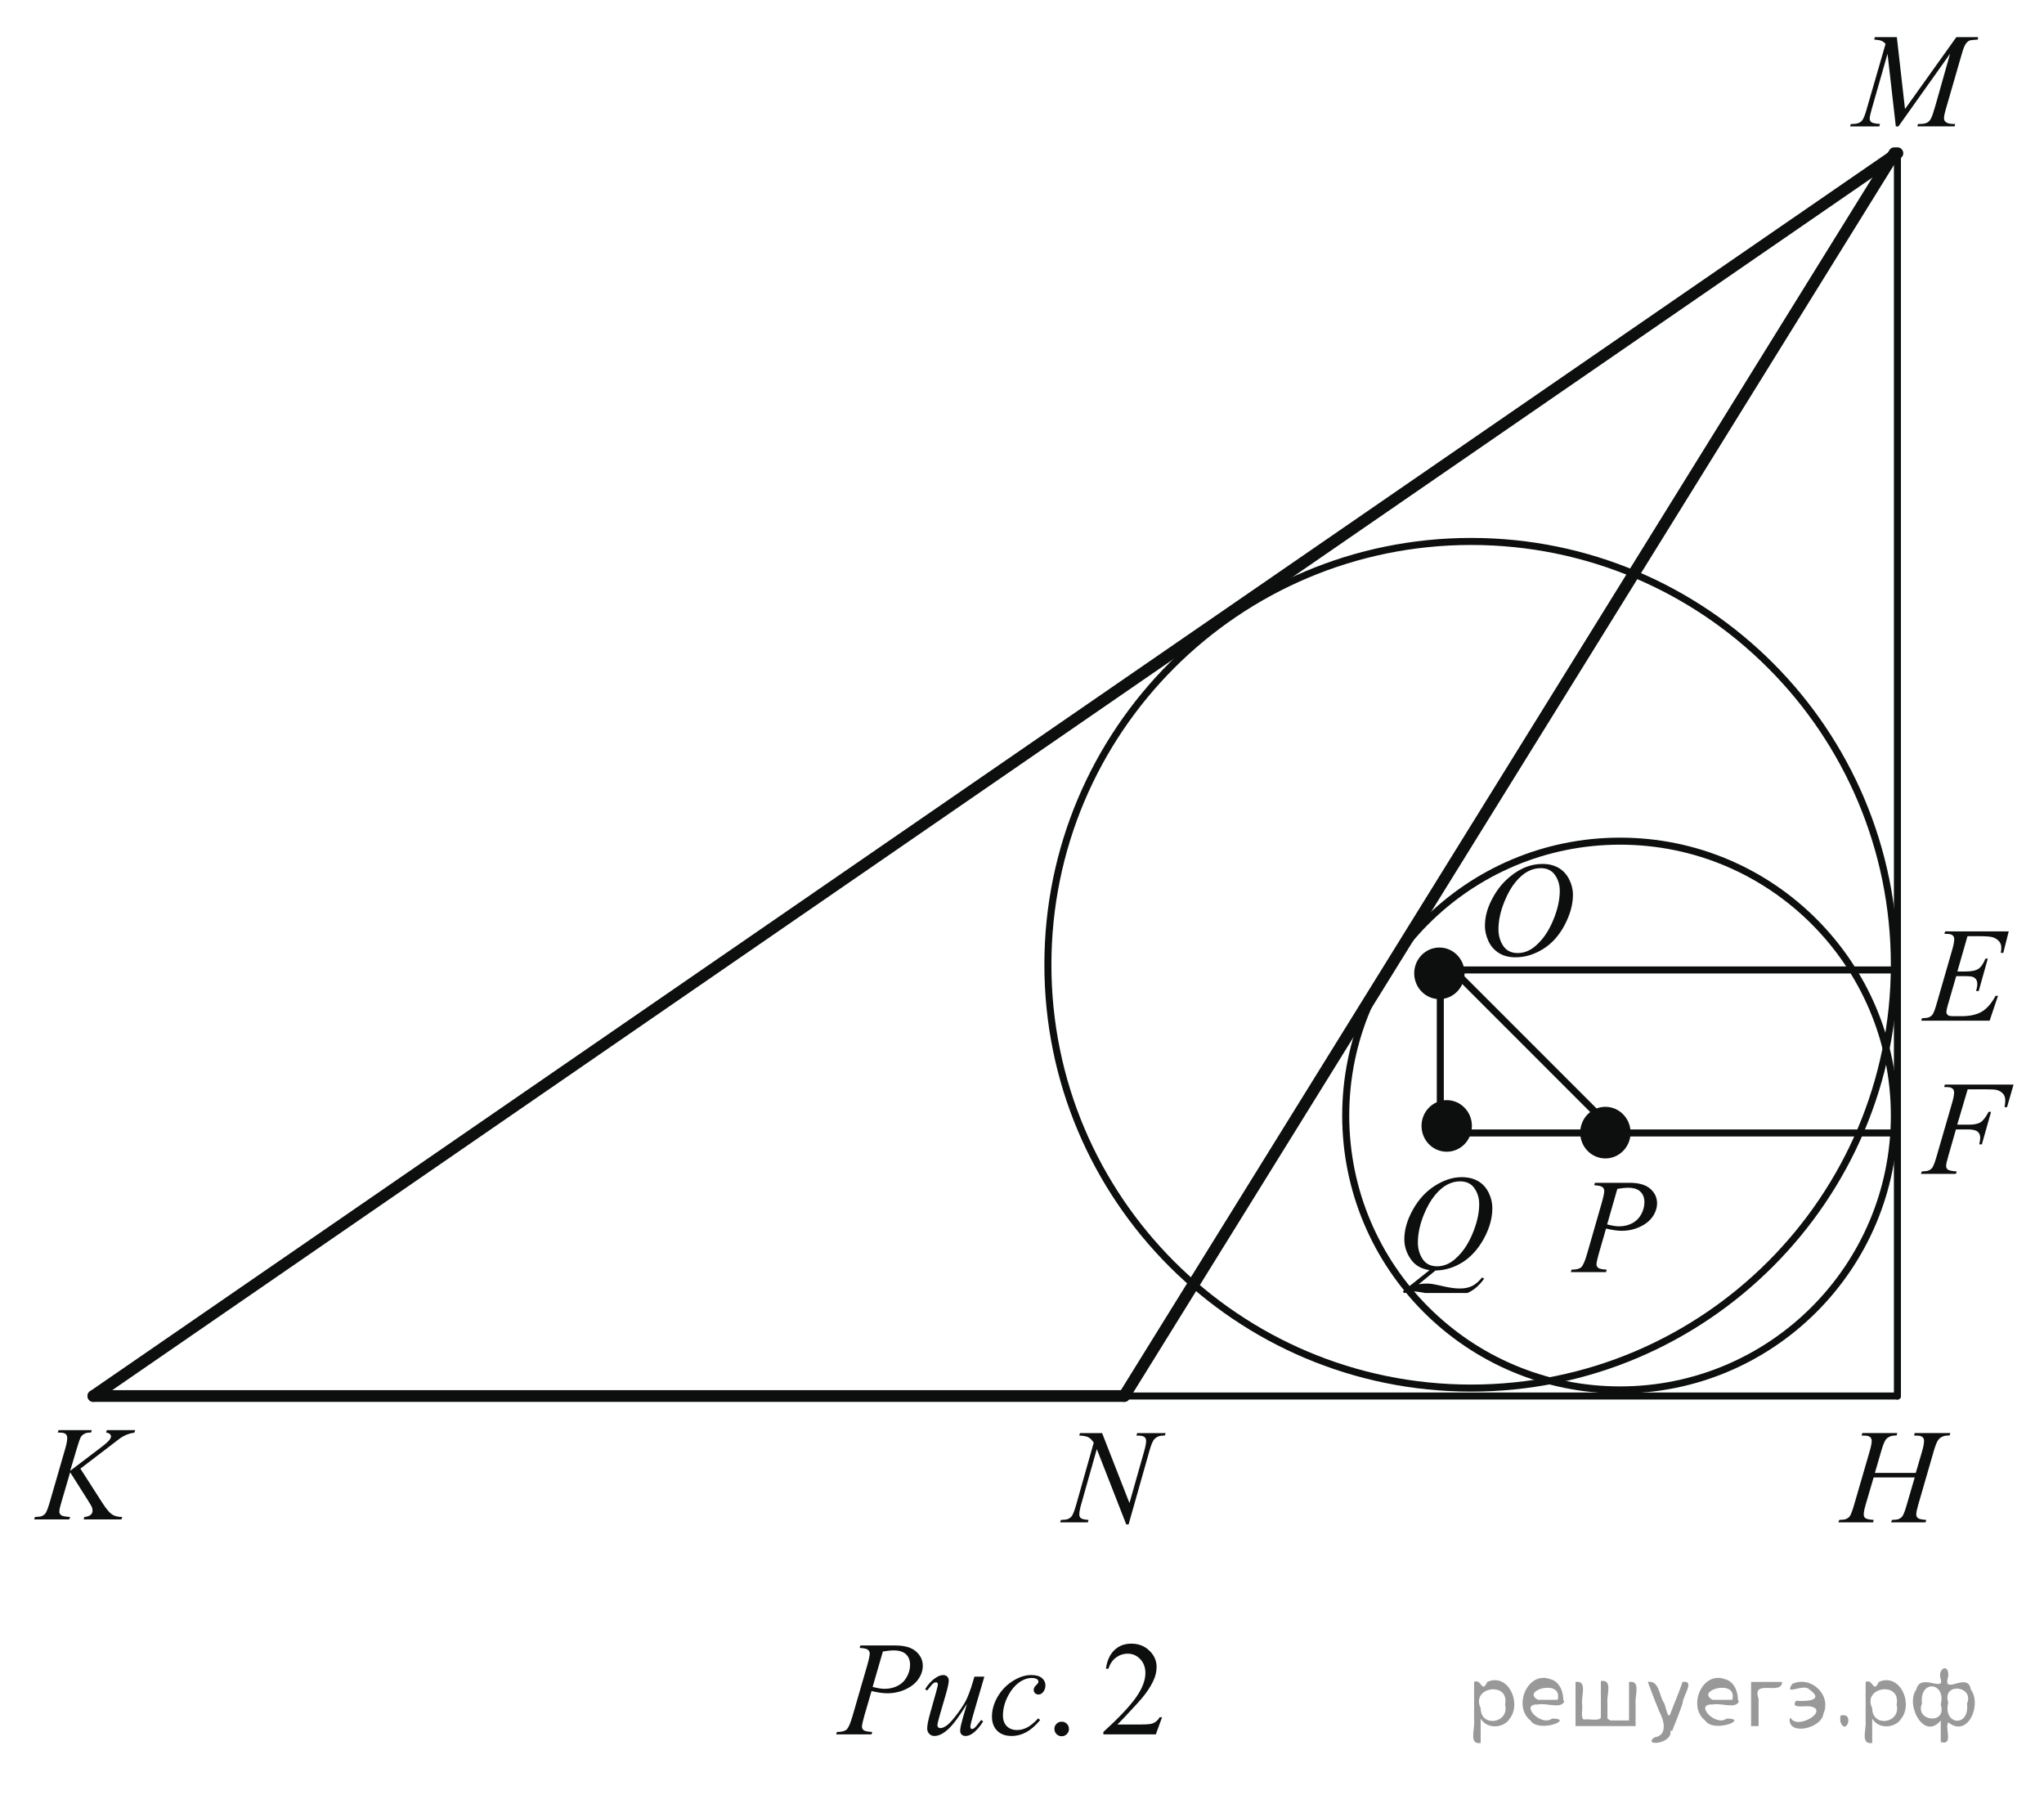 <?xml version="1.0" encoding="utf-8"?>
<!-- Generator: Adobe Illustrator 16.0.0, SVG Export Plug-In . SVG Version: 6.00 Build 0)  -->
<!DOCTYPE svg PUBLIC "-//W3C//DTD SVG 1.1//EN" "http://www.w3.org/Graphics/SVG/1.1/DTD/svg11.dtd">
<svg version="1.1" id="Слой_1" xmlns="http://www.w3.org/2000/svg" xmlns:xlink="http://www.w3.org/1999/xlink" x="0px" y="0px"
	 width="217.697px" height="191.179px" viewBox="0 0 217.697 191.179" enable-background="new 0 0 217.697 191.179"
	 xml:space="preserve">
<g>
	<path fill-rule="evenodd" clip-rule="evenodd" fill="#0D0F0F" d="M153.303,101.271c-1.274,0-2.308,1.062-2.308,2.371
		c0,1.311,1.033,2.374,2.308,2.374c1.275,0,2.307-1.063,2.307-2.374C155.609,102.332,154.578,101.271,153.303,101.271
		L153.303,101.271z"/>
	<path fill="none" stroke="#0D0F0F" stroke-width="0.75" stroke-linecap="round" stroke-linejoin="round" stroke-miterlimit="8" d="
		M153.303,101.271c-1.274,0-2.308,1.062-2.308,2.371c0,1.311,1.033,2.374,2.308,2.374c1.275,0,2.307-1.063,2.307-2.374
		C155.609,102.332,154.578,101.271,153.303,101.271L153.303,101.271z"/>
	<path fill-rule="evenodd" clip-rule="evenodd" fill="#0D0F0F" d="M154.083,117.521c-1.275,0-2.308,1.062-2.308,2.371
		c0,1.311,1.032,2.374,2.308,2.374c1.274,0,2.308-1.063,2.308-2.374C156.391,118.582,155.357,117.521,154.083,117.521
		L154.083,117.521z"/>
	<path fill="none" stroke="#0D0F0F" stroke-width="0.75" stroke-linecap="round" stroke-linejoin="round" stroke-miterlimit="8" d="
		M154.083,117.521c-1.275,0-2.308,1.062-2.308,2.371c0,1.311,1.032,2.374,2.308,2.374c1.274,0,2.308-1.063,2.308-2.374
		C156.391,118.582,155.357,117.521,154.083,117.521L154.083,117.521z"/>
	<path fill-rule="evenodd" clip-rule="evenodd" fill="#0D0F0F" d="M170.982,118.233c-1.274,0-2.307,1.064-2.307,2.374
		c0,1.311,1.032,2.372,2.307,2.372s2.309-1.062,2.309-2.372C173.291,119.298,172.257,118.233,170.982,118.233L170.982,118.233z"/>
	<path fill="none" stroke="#0D0F0F" stroke-width="0.75" stroke-linecap="round" stroke-linejoin="round" stroke-miterlimit="8" d="
		M170.982,118.233c-1.274,0-2.307,1.064-2.307,2.374c0,1.311,1.032,2.372,2.307,2.372s2.309-1.062,2.309-2.372
		C173.291,119.298,172.257,118.233,170.982,118.233L170.982,118.233z"/>
	<g>
		<defs>
			<rect id="SVGID_1_" width="217.464" height="191.1"/>
		</defs>
		<clipPath id="SVGID_2_">
			<use xlink:href="#SVGID_1_"  overflow="visible"/>
		</clipPath>
		<g clip-path="url(#SVGID_2_)">
		</g>
	</g>
	
		<line fill="none" stroke="#0D0F0F" stroke-width="1.25" stroke-linecap="round" stroke-linejoin="round" stroke-miterlimit="8" x1="202.085" y1="16.314" x2="9.945" y2="148.654"/>
	
		<line fill="none" stroke="#0D0F0F" stroke-width="1.25" stroke-linecap="round" stroke-linejoin="round" stroke-miterlimit="8" x1="9.945" y1="148.654" x2="119.73" y2="148.654"/>
	
		<line fill="none" stroke="#0D0F0F" stroke-width="0.75" stroke-linecap="round" stroke-linejoin="round" stroke-miterlimit="8" x1="119.73" y1="148.654" x2="202.085" y2="148.654"/>
	
		<line fill="none" stroke="#0D0F0F" stroke-width="0.75" stroke-linecap="round" stroke-linejoin="round" stroke-miterlimit="8" x1="202.085" y1="148.654" x2="202.085" y2="16.314"/>
	<path fill="none" stroke="#0D0F0F" stroke-width="0.75" stroke-linecap="round" stroke-linejoin="round" stroke-miterlimit="8" d="
		M156.683,57.655c-24.896,0-45.077,20.18-45.077,45.077c0,24.896,20.181,45.076,45.077,45.076s45.077-20.181,45.077-45.076
		C201.76,77.835,181.579,57.655,156.683,57.655L156.683,57.655z"/>
	
		<line fill="none" stroke="#0D0F0F" stroke-width="1.25" stroke-linecap="round" stroke-linejoin="round" stroke-miterlimit="8" x1="201.76" y1="16.314" x2="119.73" y2="148.654"/>
	<path fill="none" stroke="#0D0F0F" stroke-width="0.75" stroke-linecap="round" stroke-linejoin="round" stroke-miterlimit="8" d="
		M172.543,89.569c-16.137,0-29.217,13.08-29.217,29.218c0,16.139,13.08,29.217,29.217,29.217s29.217-13.078,29.217-29.217
		C201.76,102.649,188.68,89.569,172.543,89.569L172.543,89.569z"/>
	
		<line fill="none" stroke="#0D0F0F" stroke-width="0.75" stroke-linecap="round" stroke-linejoin="round" stroke-miterlimit="8" x1="201.76" y1="103.284" x2="153.4" y2="103.284"/>
	
		<line fill="none" stroke="#0D0F0F" stroke-width="0.75" stroke-linecap="round" stroke-linejoin="round" stroke-miterlimit="8" x1="153.4" y1="103.284" x2="153.4" y2="120.641"/>
	
		<line fill="none" stroke="#0D0F0F" stroke-width="0.75" stroke-linecap="round" stroke-linejoin="round" stroke-miterlimit="8" x1="153.4" y1="120.641" x2="201.76" y2="120.641"/>
	
		<line fill="none" stroke="#0D0F0F" stroke-width="0.75" stroke-linecap="round" stroke-linejoin="round" stroke-miterlimit="8" x1="154.766" y1="103.284" x2="171.47" y2="119.991"/>
	<g>
		<defs>
			<polygon id="SVGID_3_" points="0.533,164.396 14.769,164.396 14.769,148.733 0.533,148.733 0.533,164.396 			"/>
		</defs>
		<clipPath id="SVGID_4_">
			<use xlink:href="#SVGID_3_"  overflow="visible"/>
		</clipPath>
		<g clip-path="url(#SVGID_4_)">
			<path fill="#0D0F0F" d="M8.563,156.386l2.336,3.64c0.417,0.645,0.762,1.058,1.035,1.237s0.633,0.27,1.077,0.27l-0.076,0.26H8.918
				l0.063-0.26c0.32-0.032,0.546-0.109,0.678-0.231c0.132-0.121,0.198-0.259,0.198-0.413c0-0.141-0.023-0.276-0.069-0.407
				c-0.037-0.093-0.172-0.322-0.403-0.687l-1.911-3.022l-0.925,3.148c-0.153,0.505-0.229,0.844-0.229,1.017
				c0,0.178,0.065,0.313,0.194,0.406c0.13,0.094,0.45,0.157,0.96,0.189l-0.111,0.26H3.636l0.09-0.26
				c0.361-0.009,0.605-0.042,0.73-0.098c0.185-0.084,0.321-0.191,0.41-0.322c0.12-0.192,0.269-0.59,0.444-1.192l1.661-5.742
				c0.125-0.439,0.188-0.793,0.188-1.059c0-0.188-0.059-0.33-0.177-0.428c-0.118-0.099-0.349-0.147-0.691-0.147h-0.14l0.084-0.26
				h3.538l-0.07,0.26c-0.292-0.005-0.51,0.028-0.653,0.098c-0.199,0.099-0.345,0.225-0.438,0.379s-0.229,0.54-0.41,1.157
				l-0.729,2.439l3.35-2.545c0.445-0.337,0.737-0.603,0.876-0.799c0.083-0.122,0.125-0.231,0.125-0.33
				c0-0.084-0.043-0.166-0.128-0.245c-0.086-0.08-0.217-0.131-0.394-0.154l0.07-0.26h3.017l-0.063,0.26
				c-0.328,0.056-0.605,0.13-0.83,0.221s-0.455,0.216-0.691,0.375c-0.069,0.047-0.521,0.393-1.355,1.038L8.563,156.386z"/>
		</g>
	</g>
	<g>
		<defs>
			<polygon id="SVGID_5_" points="193.389,164.722 208.923,164.722 208.923,149.058 193.389,149.058 193.389,164.722 			"/>
		</defs>
		<clipPath id="SVGID_6_">
			<use xlink:href="#SVGID_5_"  overflow="visible"/>
		</clipPath>
		<g clip-path="url(#SVGID_6_)">
			<path fill="#0D0F0F" d="M199.686,156.841h4.353l0.688-2.349c0.13-0.458,0.194-0.813,0.194-1.066c0-0.121-0.028-0.225-0.087-0.312
				c-0.058-0.087-0.147-0.15-0.268-0.193c-0.12-0.042-0.357-0.063-0.709-0.063l0.069-0.26h3.797l-0.084,0.26
				c-0.319-0.005-0.559,0.028-0.716,0.098c-0.223,0.099-0.388,0.225-0.494,0.379c-0.152,0.22-0.308,0.605-0.466,1.157l-1.661,5.742
				c-0.14,0.477-0.209,0.818-0.209,1.023c0,0.178,0.062,0.313,0.185,0.403c0.122,0.091,0.416,0.153,0.879,0.186l-0.076,0.26h-3.671
				l0.097-0.26c0.361-0.009,0.603-0.042,0.724-0.098c0.185-0.084,0.319-0.191,0.403-0.322c0.12-0.183,0.269-0.58,0.444-1.192
				l0.849-2.91h-4.374l-0.854,2.91c-0.135,0.468-0.202,0.809-0.202,1.023c0,0.178,0.061,0.313,0.181,0.403
				c0.121,0.091,0.413,0.153,0.876,0.186l-0.056,0.26h-3.698l0.09-0.26c0.366-0.009,0.609-0.042,0.73-0.098
				c0.185-0.084,0.322-0.191,0.41-0.322c0.12-0.192,0.269-0.59,0.444-1.192l1.669-5.742c0.135-0.468,0.202-0.823,0.202-1.066
				c0-0.121-0.029-0.225-0.087-0.312c-0.059-0.087-0.148-0.15-0.271-0.193c-0.123-0.042-0.362-0.063-0.72-0.063l0.084-0.26h3.72
				l-0.076,0.26c-0.311-0.005-0.54,0.028-0.688,0.098c-0.218,0.094-0.378,0.218-0.48,0.372c-0.139,0.206-0.292,0.594-0.459,1.164
				L199.686,156.841z"/>
		</g>
	</g>
	<g>
		<defs>
			<polygon id="SVGID_7_" points="111.357,166.021 126.893,166.021 126.893,149.058 111.357,149.058 111.357,166.021 			"/>
		</defs>
		<clipPath id="SVGID_8_">
			<use xlink:href="#SVGID_7_"  overflow="visible"/>
		</clipPath>
		<g clip-path="url(#SVGID_8_)">
			<path fill="#0D0F0F" d="M117.381,152.602l2.913,7.451l1.578-5.565c0.13-0.458,0.195-0.813,0.195-1.065
				c0-0.173-0.061-0.309-0.182-0.406c-0.12-0.099-0.345-0.147-0.674-0.147c-0.056,0-0.114-0.002-0.174-0.007l0.076-0.26h3.032
				l-0.084,0.26c-0.315-0.005-0.549,0.028-0.702,0.098c-0.218,0.099-0.38,0.225-0.486,0.379c-0.148,0.22-0.3,0.603-0.452,1.149
				l-2.219,7.837h-0.25l-3.136-8.02l-1.676,5.923c-0.125,0.449-0.188,0.792-0.188,1.031c0,0.177,0.057,0.312,0.17,0.402
				c0.113,0.092,0.384,0.153,0.811,0.186l-0.07,0.26h-2.962l0.098-0.26c0.371-0.009,0.619-0.042,0.744-0.098
				c0.189-0.084,0.331-0.194,0.424-0.329c0.135-0.206,0.285-0.604,0.452-1.192l1.87-6.609c-0.181-0.28-0.374-0.473-0.58-0.578
				c-0.207-0.105-0.527-0.165-0.964-0.179l0.077-0.26H117.381z"/>
		</g>
	</g>
	<g>
		<defs>
			<polygon id="SVGID_9_" points="194.688,16.067 211.483,16.346 211.483,0.682 194.688,0.403 194.688,16.067 			"/>
		</defs>
		<clipPath id="SVGID_10_">
			<use xlink:href="#SVGID_9_"  overflow="visible"/>
		</clipPath>
		<g clip-path="url(#SVGID_10_)">
			<path fill="#0D0F0F" d="M202.024,3.952l0.869,7.657l5.47-7.657h2.301v0.26c-0.5,0.033-0.795,0.065-0.883,0.098
				c-0.152,0.061-0.293,0.182-0.42,0.364c-0.128,0.183-0.266,0.533-0.414,1.052l-1.744,6.03c-0.103,0.351-0.153,0.626-0.153,0.827
				c0,0.182,0.063,0.32,0.188,0.414c0.177,0.136,0.454,0.204,0.834,0.204h0.167l-0.063,0.259h-3.969l0.069-0.259h0.188
				c0.353,0,0.621-0.052,0.807-0.154c0.144-0.075,0.272-0.216,0.386-0.424s0.272-0.669,0.477-1.385l1.557-5.511l-5.498,7.734h-0.278
				l-0.883-7.734l-1.682,5.883c-0.144,0.5-0.216,0.837-0.216,1.01s0.063,0.305,0.188,0.396c0.125,0.091,0.428,0.153,0.91,0.186
				l-0.076,0.259h-3.107l0.076-0.259h0.188c0.458,0,0.79-0.117,0.993-0.351c0.148-0.168,0.304-0.533,0.466-1.094l2.051-7.089
				c-0.153-0.159-0.299-0.267-0.438-0.322c-0.14-0.056-0.396-0.101-0.772-0.133l0.07-0.26H202.024z"/>
		</g>
	</g>
	<g>
		<defs>
			<polygon id="SVGID_11_" points="164.854,138.071 179.089,138.071 179.089,122.408 164.854,122.408 164.854,138.071 			"/>
		</defs>
		<clipPath id="SVGID_12_">
			<use xlink:href="#SVGID_11_"  overflow="visible"/>
		</clipPath>
		<g clip-path="url(#SVGID_12_)">
			<path fill="#0D0F0F" d="M169.869,125.949h3.711c0.974,0,1.701,0.212,2.183,0.635c0.482,0.423,0.723,0.938,0.723,1.546
				c0,0.481-0.152,0.949-0.458,1.402s-0.761,0.821-1.362,1.104c-0.603,0.283-1.254,0.424-1.953,0.424
				c-0.436,0-0.989-0.079-1.661-0.238l-0.751,2.595c-0.177,0.617-0.265,1.023-0.265,1.22c0,0.149,0.063,0.273,0.188,0.371
				c0.125,0.099,0.424,0.162,0.896,0.189l-0.069,0.26h-3.747l0.077-0.26c0.49,0,0.832-0.085,1.024-0.256
				c0.192-0.17,0.4-0.642,0.622-1.412l1.558-5.413c0.185-0.649,0.277-1.085,0.277-1.305c0-0.163-0.065-0.299-0.197-0.406
				c-0.133-0.107-0.424-0.173-0.873-0.196L169.869,125.949z M171.169,130.381c0.523,0.136,0.945,0.203,1.265,0.203
				c0.505,0,0.965-0.105,1.38-0.315c0.414-0.21,0.739-0.526,0.973-0.946c0.234-0.421,0.352-0.858,0.352-1.312
				c0-0.472-0.144-0.846-0.432-1.122c-0.287-0.275-0.723-0.413-1.307-0.413c-0.314,0-0.697,0.039-1.146,0.119L171.169,130.381z"/>
		</g>
	</g>
	<g>
		<defs>
			<polygon id="SVGID_13_" points="202.163,111.292 217.697,111.292 217.697,95.629 202.163,95.629 202.163,111.292 			"/>
		</defs>
		<clipPath id="SVGID_14_">
			<use xlink:href="#SVGID_13_"  overflow="visible"/>
		</clipPath>
		<g clip-path="url(#SVGID_14_)">
			<path fill="#0D0F0F" d="M209.549,99.688l-1.078,3.759h0.883c0.631,0,1.087-0.098,1.37-0.291c0.282-0.194,0.526-0.553,0.73-1.076
				h0.257l-0.967,3.449h-0.277c0.083-0.29,0.125-0.537,0.125-0.743c0-0.201-0.041-0.362-0.122-0.483
				c-0.081-0.122-0.192-0.212-0.334-0.271s-0.438-0.088-0.894-0.088h-0.896l-0.911,3.148c-0.088,0.304-0.132,0.535-0.132,0.694
				c0,0.122,0.058,0.229,0.174,0.322c0.079,0.065,0.275,0.099,0.591,0.099h0.835c0.903,0,1.628-0.161,2.173-0.484
				c0.544-0.322,1.032-0.883,1.463-1.683h0.258l-0.891,2.644h-7.287l0.091-0.26c0.361-0.009,0.604-0.042,0.73-0.098
				c0.185-0.084,0.319-0.191,0.403-0.322c0.125-0.192,0.273-0.594,0.444-1.206l1.655-5.735c0.13-0.463,0.194-0.816,0.194-1.06
				c0-0.177-0.062-0.316-0.184-0.417c-0.123-0.101-0.363-0.15-0.72-0.15h-0.146l0.084-0.26h6.772l-0.584,2.293h-0.258
				c0.032-0.215,0.049-0.395,0.049-0.54c0-0.247-0.061-0.456-0.181-0.624c-0.158-0.215-0.388-0.379-0.688-0.49
				c-0.223-0.085-0.734-0.127-1.537-0.127H209.549z"/>
		</g>
	</g>
	<g>
		<defs>
			<polygon id="SVGID_15_" points="155.363,105.638 170.897,105.638 170.897,88.673 155.363,88.673 155.363,105.638 			"/>
		</defs>
		<clipPath id="SVGID_16_">
			<use xlink:href="#SVGID_15_"  overflow="visible"/>
		</clipPath>
		<g clip-path="url(#SVGID_16_)">
			<path fill="#0D0F0F" d="M164.321,91.996c0.626,0,1.18,0.137,1.662,0.41c0.482,0.273,0.859,0.678,1.134,1.213
				c0.273,0.535,0.41,1.09,0.41,1.665c0,1.019-0.294,2.088-0.88,3.207c-0.587,1.119-1.353,1.973-2.298,2.562
				c-0.946,0.589-1.924,0.884-2.935,0.884c-0.728,0-1.336-0.163-1.825-0.487c-0.489-0.325-0.851-0.754-1.085-1.286
				c-0.234-0.533-0.351-1.05-0.351-1.55c0-0.888,0.212-1.765,0.636-2.632c0.424-0.867,0.931-1.591,1.52-2.173
				c0.589-0.582,1.217-1.029,1.884-1.342C162.861,92.152,163.57,91.996,164.321,91.996z M164.085,92.444
				c-0.464,0-0.917,0.116-1.359,0.347s-0.882,0.61-1.317,1.135c-0.436,0.526-0.827,1.214-1.175,2.064
				c-0.427,1.047-0.64,2.035-0.64,2.965c0,0.664,0.169,1.251,0.507,1.763c0.339,0.512,0.857,0.768,1.558,0.768
				c0.422,0,0.836-0.105,1.241-0.315c0.406-0.21,0.829-0.57,1.27-1.079c0.551-0.641,1.015-1.457,1.391-2.45
				c0.375-0.992,0.563-1.919,0.563-2.779c0-0.636-0.169-1.197-0.507-1.686C165.276,92.689,164.767,92.444,164.085,92.444z"/>
		</g>
	</g>
	<g>
		<defs>
			<polygon id="SVGID_17_" points="145.938,137.683 162.772,137.683 162.772,122.017 145.938,122.017 145.938,137.683 			"/>
		</defs>
		<clipPath id="SVGID_18_">
			<use xlink:href="#SVGID_17_"  overflow="visible"/>
		</clipPath>
		<g clip-path="url(#SVGID_18_)">
			<path fill="#0D0F0F" d="M152.89,135.289l-1.794,1.465c0.282-0.052,0.545-0.077,0.786-0.077c0.231,0,0.446,0.015,0.643,0.042
				c0.197,0.028,0.619,0.116,1.267,0.263c0.646,0.147,1.211,0.222,1.693,0.222c0.515,0,0.952-0.091,1.312-0.271
				s0.708-0.48,1.047-0.9l0.229,0.112c-0.478,0.691-1.041,1.19-1.69,1.496c-0.649,0.307-1.338,0.46-2.066,0.46
				c-0.403,0-0.955-0.08-1.655-0.238c-1.071-0.239-1.819-0.358-2.246-0.358c-0.162,0-0.295,0.012-0.396,0.035
				c-0.103,0.023-0.255,0.08-0.459,0.169l-0.16-0.189l2.852-2.272c-0.881-0.121-1.549-0.512-2.003-1.171
				c-0.455-0.658-0.682-1.362-0.682-2.11c0-1.023,0.307-2.082,0.922-3.176c0.614-1.094,1.4-1.941,2.357-2.542
				c0.958-0.601,1.897-0.9,2.82-0.9c0.687,0,1.271,0.14,1.757,0.42c0.484,0.281,0.858,0.688,1.123,1.224s0.396,1.084,0.396,1.645
				c0,1.075-0.304,2.164-0.911,3.268c-0.607,1.103-1.362,1.938-2.264,2.507C154.864,134.977,153.905,135.27,152.89,135.289z
				 M155.498,125.795c-0.464,0-0.917,0.116-1.359,0.348c-0.443,0.23-0.883,0.609-1.318,1.136c-0.436,0.525-0.827,1.214-1.176,2.064
				c-0.422,1.047-0.633,2.036-0.633,2.966c0,0.664,0.17,1.252,0.508,1.764c0.339,0.512,0.858,0.768,1.559,0.768
				c0.417,0,0.83-0.105,1.237-0.315c0.408-0.21,0.83-0.568,1.267-1.073c0.557-0.645,1.022-1.465,1.397-2.461
				c0.376-0.995,0.563-1.921,0.563-2.776c0-0.631-0.169-1.191-0.508-1.683C156.697,126.04,156.185,125.795,155.498,125.795z"/>
		</g>
	</g>
	<g>
		<defs>
			<polygon id="SVGID_19_" points="202.163,127.608 217.697,127.608 217.697,111.942 202.163,111.942 202.163,127.608 			"/>
		</defs>
		<clipPath id="SVGID_20_">
			<use xlink:href="#SVGID_19_"  overflow="visible"/>
		</clipPath>
		<g clip-path="url(#SVGID_20_)">
			<path fill="#0D0F0F" d="M209.569,115.993l-1.112,3.766h1.237c0.557,0,0.973-0.087,1.248-0.26c0.276-0.173,0.56-0.542,0.853-1.107
				h0.264l-0.98,3.463H210.8c0.07-0.28,0.104-0.512,0.104-0.693c0-0.285-0.094-0.506-0.281-0.663
				c-0.188-0.156-0.539-0.234-1.054-0.234h-1.252l-0.82,2.867c-0.148,0.51-0.223,0.849-0.223,1.017c0,0.173,0.064,0.307,0.191,0.399
				c0.128,0.094,0.439,0.157,0.936,0.189l-0.084,0.26h-3.727l0.091-0.26c0.361-0.009,0.603-0.042,0.723-0.098
				c0.186-0.08,0.322-0.188,0.41-0.322c0.125-0.192,0.273-0.587,0.445-1.186l1.662-5.729c0.134-0.463,0.201-0.824,0.201-1.087
				c0-0.121-0.03-0.225-0.091-0.312c-0.06-0.087-0.149-0.15-0.268-0.193c-0.118-0.042-0.354-0.063-0.705-0.063l0.083-0.26h7.315
				l-0.695,2.405h-0.265c0.051-0.29,0.076-0.528,0.076-0.715c0-0.309-0.084-0.553-0.254-0.733c-0.169-0.18-0.386-0.307-0.649-0.382
				c-0.186-0.047-0.601-0.07-1.245-0.07H209.569z"/>
		</g>
	</g>
	<g>
		<defs>
			<polygon id="SVGID_21_" points="86.593,191.179 126.893,191.179 126.893,171.679 86.593,171.679 86.593,191.179 			"/>
		</defs>
		<clipPath id="SVGID_22_">
			<use xlink:href="#SVGID_21_"  overflow="visible"/>
		</clipPath>
		<g clip-path="url(#SVGID_22_)">
			<path fill="#0D0F0F" d="M113.074,183.33c0.219,0,0.403,0.075,0.552,0.227c0.149,0.151,0.224,0.334,0.224,0.549
				c0,0.214-0.075,0.396-0.227,0.548s-0.334,0.227-0.549,0.227c-0.214,0-0.396-0.075-0.548-0.227s-0.227-0.334-0.227-0.548
				c0-0.219,0.075-0.403,0.227-0.552C112.678,183.404,112.86,183.33,113.074,183.33z"/>
			<path fill="#0D0F0F" d="M123.764,182.862l-0.663,1.822h-5.586v-0.259c1.643-1.498,2.8-2.723,3.47-3.672
				c0.671-0.95,1.006-1.818,1.006-2.604c0-0.601-0.185-1.094-0.552-1.48c-0.368-0.387-0.808-0.58-1.319-0.58
				c-0.466,0-0.884,0.137-1.254,0.409c-0.37,0.271-0.644,0.671-0.82,1.197h-0.259c0.117-0.861,0.416-1.522,0.897-1.983
				c0.482-0.461,1.084-0.691,1.805-0.691c0.769,0,1.41,0.247,1.924,0.74c0.515,0.494,0.771,1.075,0.771,1.746
				c0,0.479-0.111,0.959-0.335,1.438c-0.345,0.754-0.903,1.552-1.676,2.395c-1.159,1.267-1.883,2.029-2.171,2.29h2.472
				c0.502,0,0.855-0.019,1.058-0.056s0.385-0.112,0.548-0.227s0.305-0.276,0.426-0.485H123.764z"/>
		</g>
		<g clip-path="url(#SVGID_22_)">
			<path fill="#0D0F0F" d="M91.635,175.217h3.729c0.978,0,1.709,0.21,2.192,0.632c0.484,0.421,0.727,0.935,0.727,1.539
				c0,0.479-0.153,0.945-0.461,1.396c-0.307,0.452-0.764,0.818-1.368,1.1c-0.605,0.282-1.26,0.423-1.962,0.423
				c-0.438,0-0.994-0.079-1.669-0.237l-0.754,2.583c-0.178,0.615-0.266,1.02-0.266,1.215c0,0.149,0.063,0.272,0.188,0.37
				c0.126,0.099,0.426,0.161,0.9,0.188l-0.069,0.259h-3.764l0.077-0.259c0.493,0,0.836-0.084,1.029-0.255
				c0.193-0.169,0.401-0.639,0.625-1.406l1.564-5.391c0.186-0.647,0.279-1.08,0.279-1.299c0-0.163-0.066-0.298-0.199-0.405
				c-0.133-0.106-0.425-0.172-0.876-0.195L91.635,175.217z M92.94,179.629c0.526,0.136,0.95,0.203,1.271,0.203
				c0.507,0,0.969-0.104,1.386-0.314c0.416-0.209,0.742-0.523,0.978-0.942s0.353-0.854,0.353-1.306c0-0.471-0.145-0.843-0.433-1.117
				c-0.289-0.274-0.727-0.412-1.313-0.412c-0.316,0-0.7,0.039-1.151,0.118L92.94,179.629z"/>
			<path fill="#0D0F0F" d="M104.838,178.533l-1.215,4.161c-0.182,0.619-0.272,1.011-0.272,1.173c0,0.084,0.016,0.146,0.046,0.186
				c0.03,0.039,0.07,0.06,0.122,0.06c0.079,0,0.166-0.036,0.262-0.108s0.336-0.359,0.723-0.862l0.21,0.16
				c-0.368,0.582-0.745,1.011-1.132,1.285c-0.256,0.177-0.502,0.266-0.74,0.266c-0.181,0-0.323-0.052-0.426-0.154
				c-0.103-0.102-0.153-0.234-0.153-0.397c0-0.158,0.03-0.368,0.091-0.629c0.074-0.344,0.286-1.094,0.636-2.248
				c-0.792,1.299-1.454,2.195-1.987,2.688c-0.532,0.493-1.027,0.74-1.483,0.74c-0.214,0-0.396-0.075-0.545-0.224
				c-0.148-0.149-0.223-0.338-0.223-0.565c0-0.35,0.102-0.885,0.307-1.606l0.607-2.157c0.149-0.517,0.224-0.838,0.224-0.964
				c0-0.056-0.02-0.104-0.06-0.143c-0.039-0.04-0.082-0.06-0.129-0.06c-0.098,0-0.195,0.035-0.293,0.104
				c-0.098,0.07-0.319,0.328-0.664,0.775l-0.216-0.154c0.349-0.54,0.719-0.938,1.11-1.193c0.298-0.2,0.572-0.301,0.823-0.301
				c0.173,0,0.313,0.055,0.423,0.164s0.164,0.251,0.164,0.423c0,0.251-0.094,0.7-0.279,1.348l-0.656,2.255
				c-0.182,0.614-0.272,1.004-0.272,1.166c0,0.089,0.029,0.16,0.087,0.213c0.059,0.054,0.137,0.081,0.234,0.081
				c0.153,0,0.354-0.077,0.601-0.23c0.246-0.154,0.576-0.495,0.987-1.023c0.412-0.528,0.752-1.023,1.02-1.487
				c0.268-0.463,0.553-1.199,0.855-2.21l0.154-0.53H104.838z"/>
			<path fill="#0D0F0F" d="M110.78,183.162c-0.484,0.582-0.974,1.009-1.467,1.281s-1.015,0.409-1.563,0.409
				c-0.661,0-1.177-0.187-1.547-0.559c-0.37-0.373-0.555-0.873-0.555-1.502c0-0.712,0.198-1.412,0.597-2.102
				c0.398-0.688,0.934-1.248,1.605-1.679c0.673-0.431,1.333-0.646,1.979-0.646c0.508,0,0.887,0.106,1.139,0.318
				c0.251,0.212,0.377,0.471,0.377,0.778c0,0.288-0.089,0.535-0.266,0.74c-0.13,0.158-0.291,0.237-0.481,0.237
				c-0.145,0-0.265-0.047-0.36-0.14c-0.095-0.093-0.143-0.21-0.143-0.35c0-0.088,0.018-0.17,0.053-0.244s0.106-0.164,0.216-0.269
				s0.176-0.181,0.199-0.228c0.023-0.046,0.035-0.095,0.035-0.146c0-0.098-0.045-0.179-0.133-0.244
				c-0.135-0.093-0.326-0.14-0.573-0.14c-0.455,0-0.907,0.16-1.354,0.481c-0.447,0.321-0.829,0.777-1.146,1.369
				c-0.382,0.717-0.572,1.434-0.572,2.15c0,0.475,0.135,0.851,0.405,1.128c0.27,0.276,0.638,0.415,1.103,0.415
				c0.358,0,0.714-0.09,1.065-0.269c0.351-0.18,0.745-0.504,1.183-0.975L110.78,183.162z"/>
		</g>
	</g>
</g>
<g>
</g>
<g>
</g>
<g>
</g>
<g>
</g>
<g>
</g>
<g>
</g>
<g style="stroke:none;fill:#000;fill-opacity:0.4" > <path d="m 157.7,183.1 c 0,0.8 0,1.6 0,2.5 -1.3,0.2 -0.6,-1.5 -0.7,-2.3 0,-1.4 0,-2.8 0,-4.2 0.8,-0.4 0.8,1.3 1.4,0.0 2.2,-1.0 3.7,2.2 2.4,3.9 -0.6,1.0 -2.4,1.2 -3.1,0.0 z m 2.6,-1.6 c 0.5,-2.5 -3.7,-1.9 -2.6,0.4 0.0,2.1 3.1,1.6 2.6,-0.4 z" /> <path d="m 166.6,181.2 c -0.4,0.8 -1.9,0.1 -2.8,0.3 -2.0,-0.1 0.3,2.4 1.5,1.5 2.5,0.0 -1.4,1.6 -2.3,0.2 -1.9,-1.5 -0.3,-5.3 2.1,-4.4 0.9,0.2 1.4,1.2 1.4,2.2 z m -0.7,-0.2 c 0.6,-2.3 -4.0,-1.0 -2.1,0.0 0.7,0 1.4,-0.0 2.1,-0.0 z" /> <path d="m 171.5,183.2 c 0.6,0 1.3,0 2.0,0 0,-1.3 0,-2.7 0,-4.1 1.3,-0.2 0.6,1.5 0.7,2.3 0,0.8 0,1.6 0,2.4 -2.1,0 -4.2,0 -6.4,0 0,-1.5 0,-3.1 0,-4.7 1.3,-0.2 0.6,1.5 0.7,2.3 0.1,0.5 -0.2,1.6 0.2,1.7 0.5,-0.1 1.6,0.2 1.8,-0.2 0,-1.3 0,-2.6 0,-3.9 1.3,-0.2 0.6,1.5 0.7,2.3 0,0.5 0,1.1 0,1.7 z" /> <path d="m 177.9,184.3 c 0.3,1.4 -3.0,1.7 -1.7,0.7 1.5,-0.2 1.0,-1.9 0.5,-2.8 -0.4,-1.0 -0.8,-2.0 -1.2,-3.1 1.2,-0.2 1.2,1.4 1.7,2.2 0.2,0.2 0.4,1.9 0.7,1.2 0.4,-1.1 0.9,-2.2 1.3,-3.4 1.4,-0.2 0.0,1.5 -0.0,2.3 -0.3,0.9 -0.7,1.9 -1.1,2.9 z" /> <path d="m 185.2,181.2 c -0.4,0.8 -1.9,0.1 -2.8,0.3 -2.0,-0.1 0.3,2.4 1.5,1.5 2.5,0.0 -1.4,1.6 -2.3,0.2 -1.9,-1.5 -0.3,-5.3 2.1,-4.4 0.9,0.2 1.4,1.2 1.4,2.2 z m -0.7,-0.2 c 0.6,-2.3 -4.0,-1.0 -2.1,0.0 0.7,0 1.4,-0.0 2.1,-0.0 z" /> <path d="m 186.5,183.8 c 0,-1.5 0,-3.1 0,-4.7 1.1,0 2.2,0 3.3,0 0.0,1.5 -3.3,-0.4 -2.5,1.8 0,0.9 0,1.9 0,2.9 -0.2,0 -0.5,0 -0.7,0 z" /> <path d="m 190.7,182.9 c 0.7,1.4 4.2,-0.8 2.1,-1.2 -0.5,-0.1 -2.2,0.3 -1.5,-0.6 1.0,0.1 3.1,0.0 1.4,-1.2 -0.6,-0.7 -2.8,0.8 -1.8,-0.6 2.0,-0.9 4.2,1.2 3.3,3.2 -0.2,1.5 -3.5,2.3 -3.6,0.7 l 0,-0.1 0,-0.0 0,0 z" /> <path d="m 196.0,182.7 c 1.6,-0.5 0.6,2.3 -0.0,0.6 -0.0,-0.2 0.0,-0.4 0.0,-0.6 z" /> <path d="m 199.4,183.1 c 0,0.8 0,1.6 0,2.5 -1.3,0.2 -0.6,-1.5 -0.7,-2.3 0,-1.4 0,-2.8 0,-4.2 0.8,-0.4 0.8,1.3 1.4,0.0 2.2,-1.0 3.7,2.2 2.4,3.9 -0.6,1.0 -2.4,1.2 -3.1,0.0 z m 2.6,-1.6 c 0.5,-2.5 -3.7,-1.9 -2.6,0.4 0.0,2.1 3.1,1.6 2.6,-0.4 z" /> <path d="m 204.7,181.4 c -0.8,1.9 2.7,2.3 2.0,0.1 0.6,-2.4 -2.3,-2.7 -2.0,-0.1 z m 2.0,4.2 c 0,-0.8 0,-1.6 0,-2.4 -1.8,2.2 -3.8,-1.7 -2.6,-3.3 0.4,-1.8 3.0,0.3 2.6,-1.1 -0.4,-1.1 0.9,-1.8 0.8,-0.3 -0.7,2.2 2.1,-0.6 2.4,1.4 1.2,1.6 -0.3,5.2 -2.4,3.5 -0.4,0.6 0.6,2.5 -0.8,2.1 z m 2.8,-4.2 c 0.8,-1.9 -2.7,-2.3 -2.0,-0.1 -0.6,2.4 2.3,2.7 2.0,0.1 z" /> </g></svg>

<!--File created and owned by https://sdamgia.ru. Copying is prohibited. All rights reserved.-->

